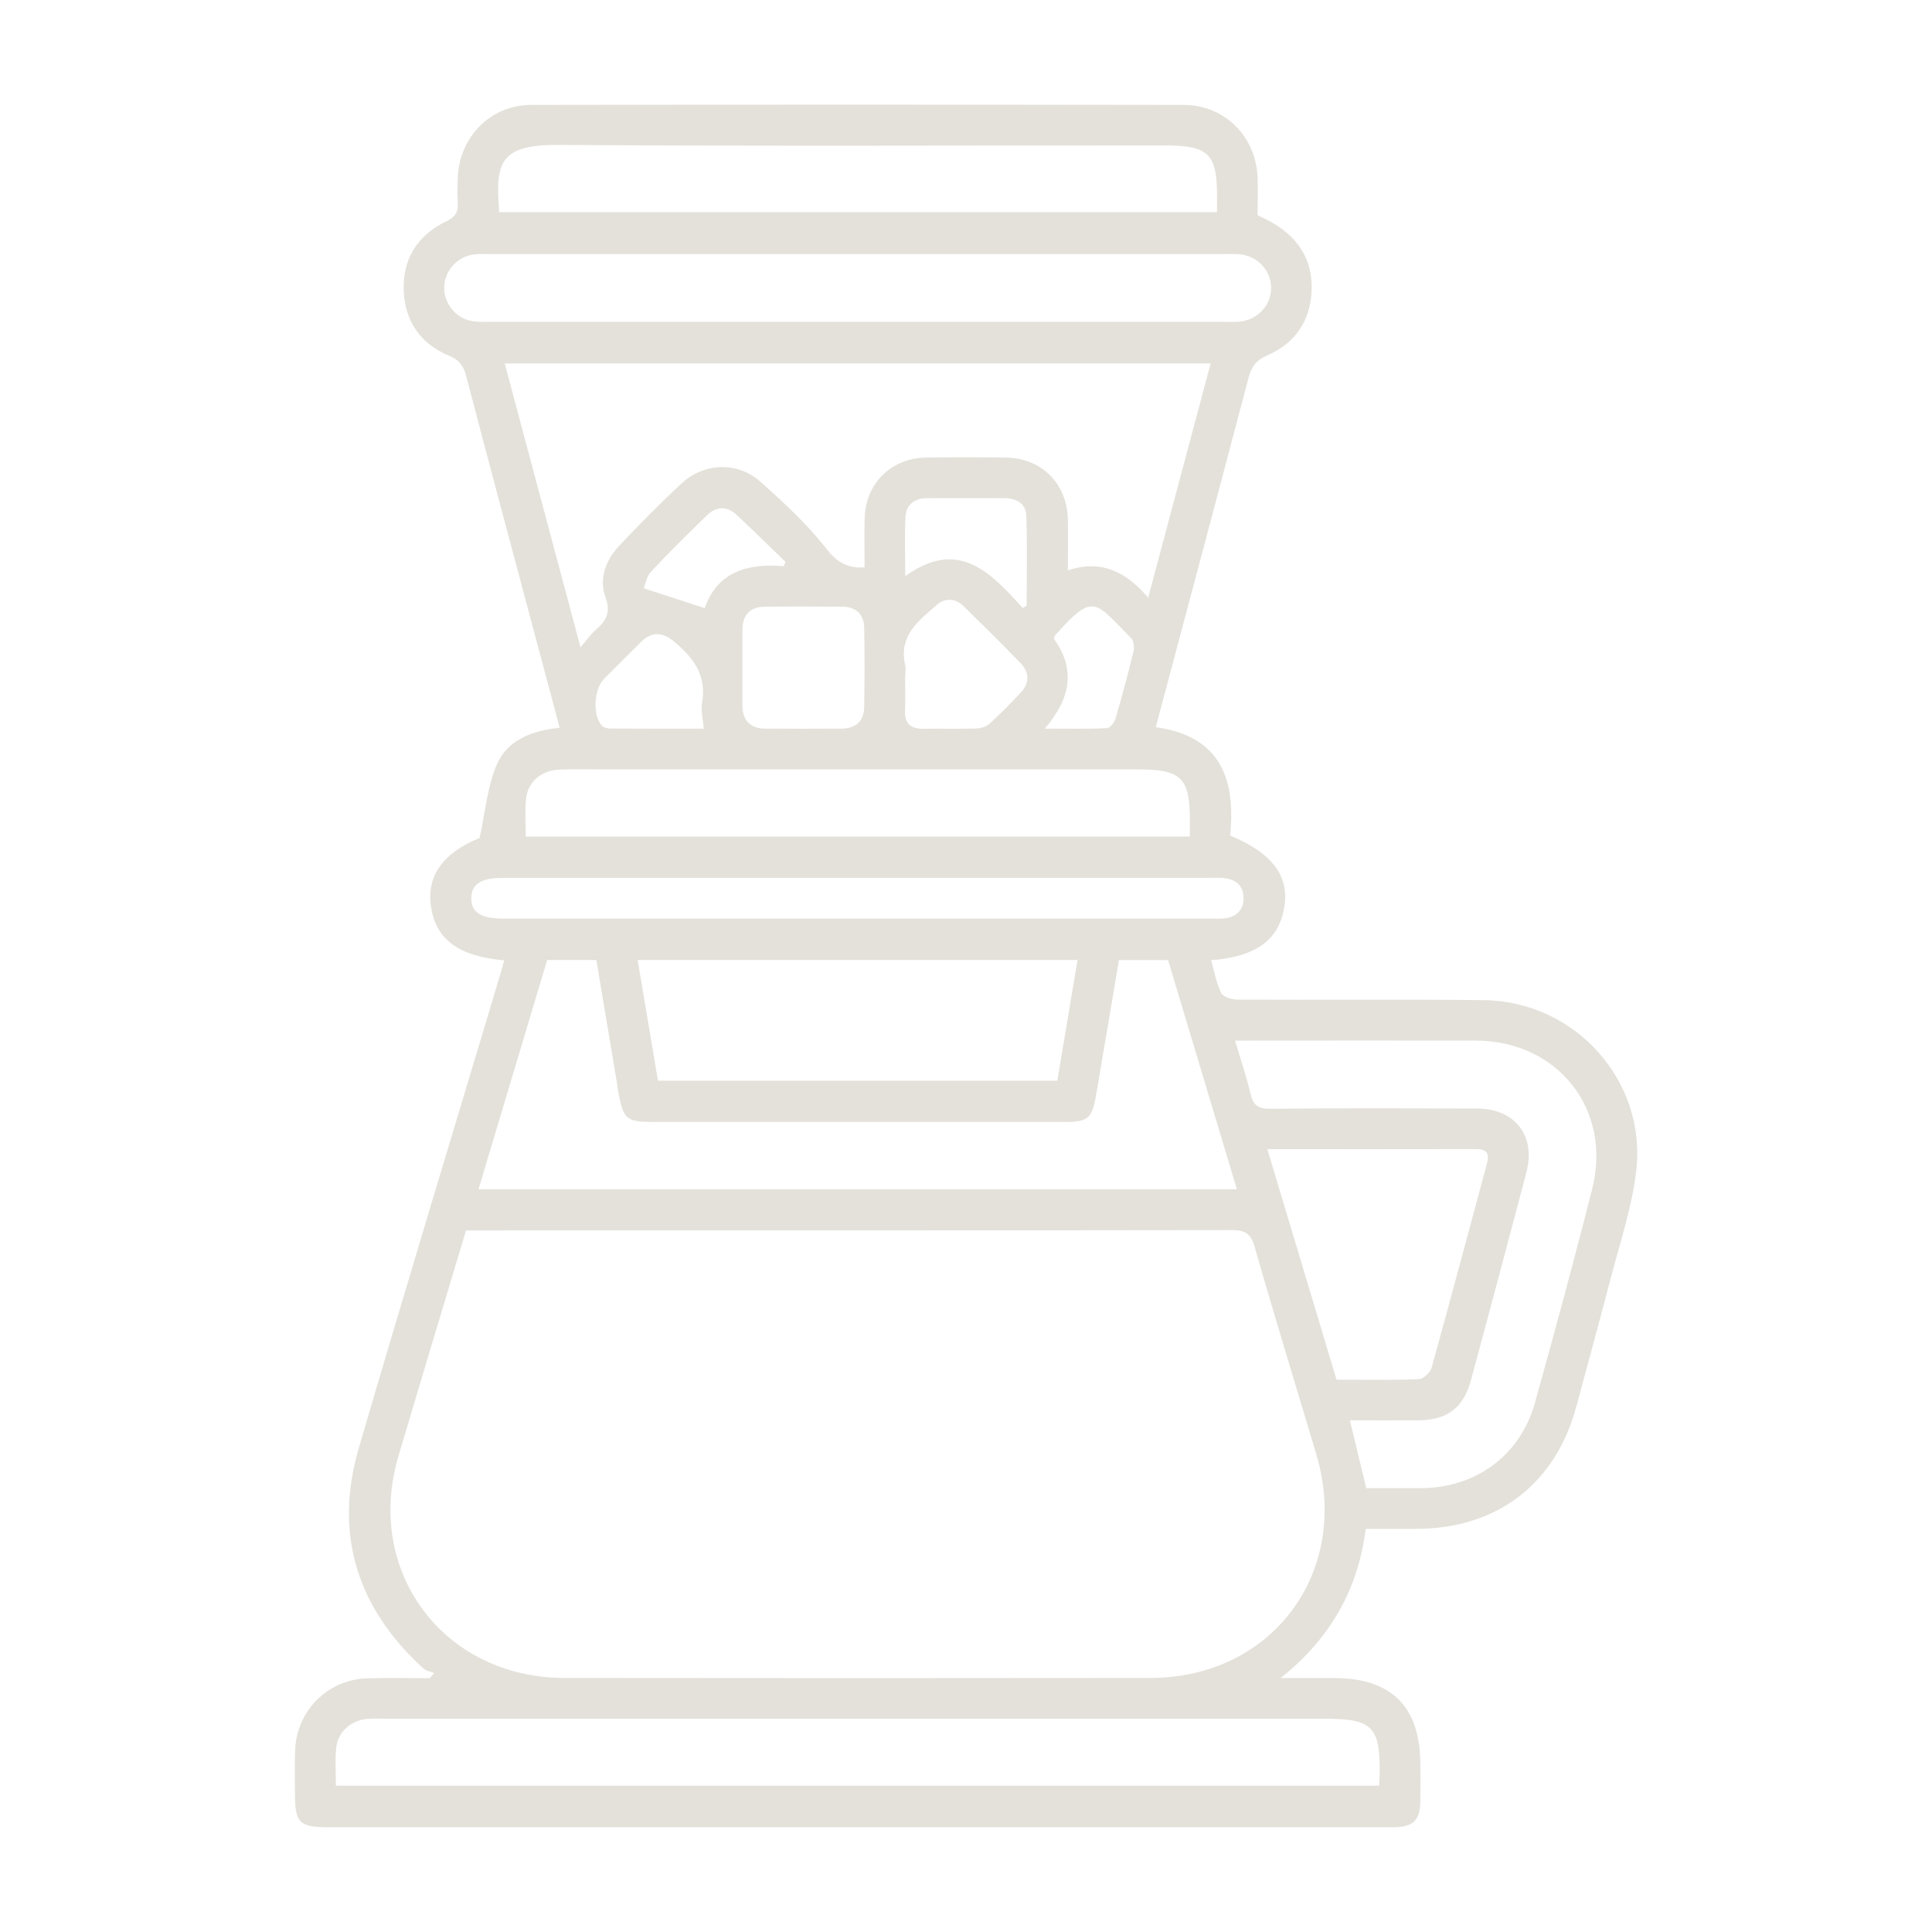 <?xml version="1.0" encoding="UTF-8"?>
<svg xmlns="http://www.w3.org/2000/svg" id="Layer_1" viewBox="0 0 300 300">
  <defs>
    <style>.cls-1{fill:#e4e1da;stroke-width:0px;}</style>
  </defs>
  <path class="cls-1" d="M78.3,149.13c-7.11-.64-10.62-3.26-11.37-8.32-.72-4.87,1.9-8.38,7.54-10.69.9-4.07,1.2-7.99,2.67-11.4,1.63-3.77,5.4-5.29,9.77-5.7-1.6-6-3.18-11.88-4.74-17.76-3.27-12.27-6.56-24.54-9.77-36.83-.41-1.56-1.01-2.51-2.62-3.17-4.47-1.83-6.91-5.35-7.09-10.16-.19-4.96,2.21-8.62,6.62-10.74,1.49-.72,1.87-1.52,1.77-2.97-.08-1.22-.04-2.46,0-3.68.18-6.37,5.05-11.41,11.41-11.42,33.77-.06,67.55-.05,101.32,0,6.39,0,11.28,4.99,11.47,11.35.06,1.93,0,3.85,0,5.78.88.44,1.68.8,2.43,1.24,4.05,2.39,6.2,5.94,5.95,10.65-.24,4.59-2.6,8.01-6.8,9.83-1.74.76-2.52,1.74-2.98,3.49-4.75,18.04-9.56,36.06-14.41,54.28,10.06,1.4,12.45,8.11,11.54,16.83,6.63,2.76,9.25,6.35,8.39,11.26-.88,5-4.38,7.56-11.34,8.1.51,1.76.81,3.57,1.59,5.13.31.61,1.67.98,2.56.99,12.72.06,25.44-.06,38.16.08,14.26.16,25.44,12.61,23.68,26.72-.72,5.78-2.64,11.42-4.11,17.1-1.67,6.44-3.44,12.86-5.17,19.29-3.24,12.03-12.31,18.97-24.85,18.99-2.54,0-5.08,0-7.85,0-1.19,9.26-5.32,16.86-13.21,23.17,3.23,0,5.77,0,8.31,0,8.93,0,13.38,4.47,13.38,13.44,0,1.93.03,3.86,0,5.79-.06,2.85-1.12,3.87-4.04,3.94-.44,0-.88,0-1.32,0-54.65,0-109.3,0-163.95,0-4.84,0-5.44-.61-5.44-5.43,0-2.19-.06-4.39.03-6.58.24-6.1,5.07-10.93,11.17-11.12,3.24-.1,6.48-.02,9.72-.02.23-.27.46-.54.69-.81-.55-.22-1.23-.3-1.64-.68-10.3-9.37-13.97-20.84-10.05-34.27,7.15-24.46,14.57-48.84,21.88-73.26.22-.75.43-1.51.7-2.44ZM72.36,191.07c-3.55,11.84-7.04,23.4-10.48,34.98-5.34,17.95,6.98,34.48,25.76,34.5,30.34.04,60.69.04,91.03,0,18.93-.02,31.14-16.53,25.73-34.71-3.2-10.74-6.5-21.45-9.58-32.23-.61-2.13-1.54-2.6-3.61-2.6-38.68.06-77.35.05-116.03.05h-2.83ZM187.98,56.43h-109.61c3.9,14.59,7.74,28.99,11.77,44.08,1.05-1.22,1.6-2.04,2.32-2.66,1.61-1.4,2.45-2.67,1.56-5.11-1.05-2.88.04-5.77,2.14-8,3.13-3.32,6.33-6.57,9.67-9.67,3.51-3.25,8.71-3.43,12.25-.27,3.59,3.21,7.19,6.51,10.14,10.29,1.7,2.17,3.3,3.18,6.03,3.02,0-2.52-.05-5.06.01-7.59.13-5.44,4.1-9.39,9.56-9.47,4.12-.06,8.24-.06,12.36,0,5.59.08,9.53,4.05,9.64,9.67.05,2.53,0,5.06,0,7.85,5.24-1.76,9.1.28,12.47,4.24,3.29-12.36,6.47-24.27,9.7-36.36ZM192.07,184.68c-3.63-12.09-7.17-23.88-10.69-35.6h-7.63c-1.2,7.11-2.37,14.11-3.58,21.11-.61,3.52-1.27,4.03-4.87,4.03-13.33,0-26.67,0-40,0-7.89,0-15.79,0-23.68,0-4.39,0-4.82-.36-5.63-4.75-.08-.43-.12-.87-.19-1.3-1.07-6.37-2.14-12.73-3.2-19.1h-7.64c-3.56,11.87-7.09,23.66-10.66,35.6h117.78ZM214.15,277.29c.03-.69.07-1.2.08-1.71.12-7.48-1.09-8.7-8.61-8.7-48.6,0-97.19,0-145.79,0-.96,0-1.94-.05-2.89.04-2.51.25-4.5,2.06-4.74,4.53-.18,1.89-.04,3.81-.04,5.83h161.99ZM133.13,49.97c18.93,0,37.86,0,56.8,0,.88,0,1.76.05,2.63-.04,2.81-.3,4.87-2.6,4.82-5.31-.05-2.61-2.05-4.8-4.74-5.12-.78-.09-1.58-.05-2.36-.05-38.04,0-76.08,0-114.12,0-.88,0-1.76-.05-2.63.07-2.56.36-4.47,2.5-4.55,5.02-.09,2.61,1.82,4.94,4.47,5.35.86.13,1.75.08,2.62.08,19.02,0,38.04,0,57.06,0ZM191.78,161.59c.87,2.94,1.77,5.59,2.41,8.29.42,1.75,1.18,2.31,3.03,2.29,10.7-.1,21.39-.07,32.09-.04,5.95.01,9.21,4.22,7.7,9.95-2.83,10.75-5.7,21.49-8.6,32.23-1.16,4.31-3.71,6.22-8.21,6.24-3.49.02-6.99,0-10.59,0,.86,3.57,1.68,6.95,2.54,10.53,2.85,0,5.73.02,8.61,0,8.45-.07,15.31-5.11,17.57-13.21,3.08-11.05,6.09-22.12,8.9-33.24,3.13-12.35-5.33-23.02-18.1-23.05-11.57-.03-23.15,0-34.72,0-.78,0-1.55,0-2.63,0ZM99.01,149.06c1.09,6.44,2.13,12.61,3.16,18.75h62.01c1.05-6.25,2.08-12.43,3.14-18.75h-68.31ZM77.51,32.94h111.47c0-.86,0-1.55,0-2.25.04-6.8-1.27-8.11-8.14-8.11-31.31,0-62.63.14-93.94-.08-9.37-.07-9.99,2.7-9.39,10.44ZM184.76,129.9c0-.87,0-1.47,0-2.08.06-7.05-1.21-8.35-8.16-8.35-27.54,0-55.08,0-82.63,0-2.37,0-4.74-.06-7.1.03-2.84.11-4.95,1.94-5.2,4.62-.18,1.88-.03,3.8-.03,5.78h103.13ZM196.79,178.44c3.65,12.16,7.18,23.93,10.75,35.8,4.37,0,8.57.09,12.76-.08.71-.03,1.79-1.03,2-1.78,2.93-10.53,5.72-21.1,8.58-31.64.43-1.57.06-2.31-1.68-2.31-10.68.03-21.35.01-32.41.01ZM133.17,136.32c-8.33,0-16.66,0-25,0-10.09,0-20.17,0-30.26,0-3.24,0-4.77,1.05-4.73,3.22.04,2.15,1.51,3.09,4.85,3.1.09,0,.18,0,.26,0,36.57,0,73.15,0,109.72,0,.7,0,1.41.04,2.1-.03,1.81-.2,2.97-1.23,2.99-3.06.03-1.97-1.17-3.03-3.11-3.21-.7-.06-1.4-.02-2.1-.02-18.24,0-36.49,0-54.73,0ZM115.28,103.46c0,2.02,0,4.03,0,6.05.01,2.34,1.18,3.61,3.53,3.63,3.94.03,7.89.02,11.83,0,2.2-.01,3.51-1.11,3.55-3.34.07-4.12.08-8.24,0-12.36-.04-2.08-1.3-3.21-3.38-3.23-4.03-.04-8.06-.05-12.09,0-2.21.03-3.39,1.24-3.43,3.46-.04,1.93,0,3.86-.01,5.78ZM140.55,105.08s0,0-.01,0c0,1.75.05,3.51-.01,5.26-.08,2.03.9,2.85,2.85,2.82,2.71-.03,5.43.04,8.14-.04.72-.02,1.59-.25,2.1-.71,1.69-1.52,3.28-3.16,4.84-4.82,1.44-1.52,1.43-3.17-.02-4.66-2.87-2.95-5.79-5.85-8.73-8.73-1.3-1.28-2.89-1.46-4.26-.26-2.8,2.45-5.95,4.78-4.9,9.31.13.58.02,1.22.02,1.84ZM158.83,94.43c.2-.14.4-.27.59-.41,0-4.68.12-9.36-.06-14.02-.07-1.77-1.53-2.64-3.35-2.65-4.02,0-8.04-.02-12.06,0-1.93.01-3.25,1-3.35,2.95-.15,2.93-.04,5.87-.04,9.18,8.28-6.01,13.28-.55,18.26,4.94ZM109.28,113.15c-.12-1.57-.48-2.83-.27-3.98.78-4.27-1.33-7.06-4.36-9.56-1.79-1.48-3.42-1.58-5.09.05-1.93,1.9-3.83,3.83-5.75,5.74-1.58,1.59-1.83,5.58-.37,7.26.28.32.91.47,1.38.47,4.79.03,9.59.02,14.45.02ZM162.23,113.14c3.62,0,6.64.07,9.65-.07.48-.02,1.16-.89,1.34-1.5,1.01-3.43,1.93-6.89,2.78-10.37.16-.64.07-1.66-.34-2.08-5.69-5.77-5.81-7.23-11.82-.47-.1.11-.1.33-.17.58,3.38,4.69,2.6,9.21-1.43,13.9ZM121.71,87.91c.09-.22.17-.45.26-.67-2.51-2.42-4.99-4.87-7.54-7.25-1.52-1.43-3.17-1.43-4.67.04-2.94,2.88-5.89,5.76-8.7,8.77-.67.72-.84,1.91-1.1,2.55,3.41,1.11,6.4,2.08,9.47,3.08,1.9-5.54,6.54-7,12.27-6.51Z"></path>
</svg>
